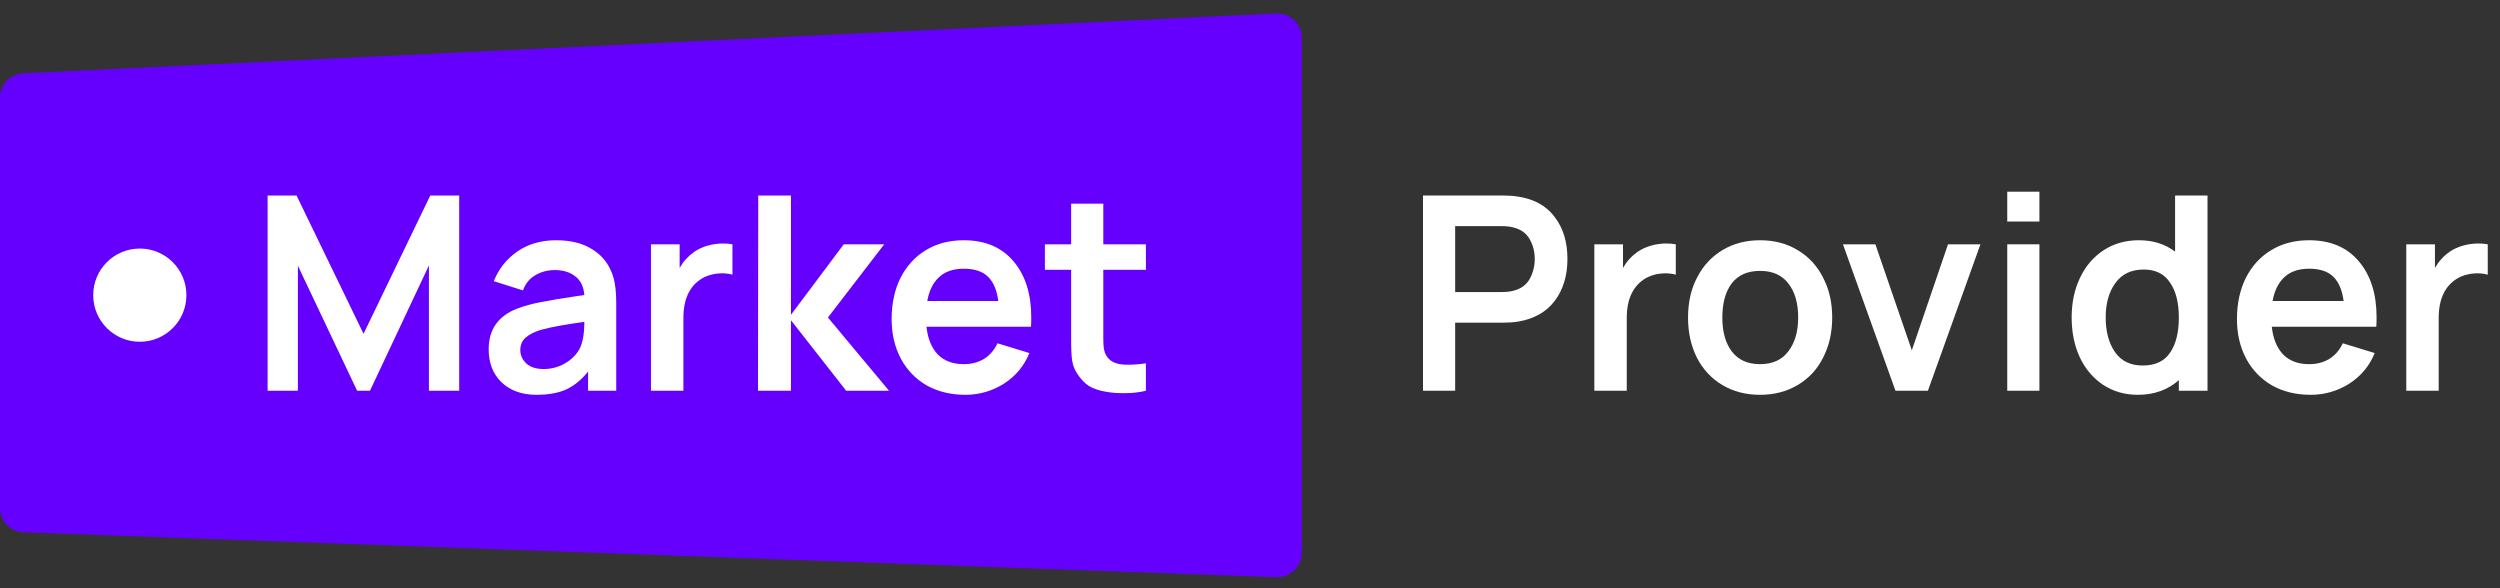 <svg width="204" height="48" viewBox="0 0 204 48" fill="none" xmlns="http://www.w3.org/2000/svg">
<rect x="0" y="0" width="204" height="48" fill="#333333" stroke="none"/>
<path d="M0 7.977C0 6.91 0.838 6.03 1.905 5.98L104.131 1.1C105.271 1.046 106.226 1.956 106.226 3.098V45.096C106.226 46.228 105.286 47.135 104.154 47.094L1.928 43.435C0.852 43.396 0 42.513 0 41.436V7.977Z" fill="#6500FF"/>
<path d="M11.409 27.887C13.509 27.887 15.211 26.185 15.211 24.085C15.211 21.984 13.509 20.282 11.409 20.282C9.308 20.282 7.606 21.984 7.606 24.085C7.606 26.185 9.308 27.887 11.409 27.887Z" fill="white"/>
<path d="M37.471 31.884H35V21.661L30.19 31.884H29.14L24.308 21.684V31.884H21.837V15.953H24.198L29.665 27.237L35.11 15.953H37.471V31.884Z" fill="white"/>
<path d="M47.989 31.884V30.313C47.464 30.977 46.873 31.463 46.218 31.773C45.576 32.068 44.76 32.216 43.769 32.216C42.588 32.216 41.64 31.876 40.926 31.198C40.226 30.519 39.876 29.619 39.876 28.498C39.876 26.905 40.634 25.806 42.15 25.202C42.763 24.966 43.433 24.781 44.162 24.648C44.891 24.501 45.817 24.346 46.939 24.184L47.682 24.073C47.624 23.38 47.376 22.871 46.939 22.547C46.502 22.207 45.955 22.038 45.299 22.038C44.687 22.038 44.148 22.178 43.681 22.458C43.215 22.724 42.879 23.137 42.675 23.697L40.292 22.945C40.685 21.956 41.319 21.152 42.194 20.533C43.083 19.913 44.148 19.604 45.387 19.604C46.596 19.604 47.595 19.862 48.382 20.378C49.184 20.88 49.738 21.617 50.044 22.591C50.204 23.151 50.285 23.852 50.285 24.693V31.884H47.989ZM47.267 28.52C47.544 28.004 47.682 27.252 47.682 26.264C46.939 26.367 46.276 26.47 45.693 26.573C45.11 26.677 44.578 26.795 44.096 26.927C43.572 27.09 43.163 27.304 42.872 27.569C42.595 27.82 42.456 28.152 42.456 28.565C42.456 28.993 42.624 29.361 42.959 29.671C43.295 29.966 43.761 30.114 44.359 30.114C44.971 30.114 45.54 29.966 46.064 29.671C46.589 29.376 46.99 28.993 47.267 28.52Z" fill="white"/>
<path d="M56.64 20.555C56.96 20.334 57.325 20.164 57.733 20.046C58.156 19.928 58.578 19.869 59.001 19.869C59.278 19.869 59.533 19.891 59.767 19.936V22.414C59.504 22.34 59.227 22.303 58.936 22.303C58.338 22.303 57.798 22.436 57.318 22.701C56.282 23.306 55.765 24.39 55.765 25.954V31.884H53.119V19.936H55.459V21.861C55.75 21.344 56.144 20.909 56.64 20.555Z" fill="white"/>
<path d="M61.874 15.953H64.542V25.688L68.849 19.936H72.151L67.559 25.91L72.545 31.884H69.046L64.542 26.131V31.884H61.852L61.874 15.953Z" fill="white"/>
<path d="M75.6 26.662C75.702 27.621 76.009 28.373 76.519 28.919C77.044 29.45 77.751 29.715 78.64 29.715C79.267 29.715 79.813 29.575 80.28 29.295C80.761 29 81.133 28.572 81.395 28.012L83.997 28.808C83.574 29.855 82.882 30.689 81.92 31.308C80.958 31.913 79.908 32.216 78.771 32.216C77.576 32.216 76.519 31.957 75.6 31.441C74.697 30.91 73.997 30.18 73.501 29.251C73.006 28.307 72.758 27.237 72.758 26.042C72.758 24.774 72.998 23.653 73.479 22.679C73.975 21.706 74.66 20.953 75.535 20.422C76.424 19.877 77.459 19.604 78.64 19.604C80.389 19.604 81.745 20.179 82.707 21.329C83.669 22.465 84.15 23.985 84.15 25.887C84.15 26.227 84.143 26.485 84.128 26.662H75.6ZM78.64 21.927C77.78 21.927 77.102 22.163 76.606 22.635C76.125 23.092 75.812 23.734 75.666 24.56H81.461C81.344 23.675 81.067 23.018 80.63 22.591C80.192 22.148 79.529 21.927 78.64 21.927Z" fill="white"/>
<path d="M90.029 26.861C90.029 26.979 90.029 27.215 90.029 27.569C90.029 27.923 90.044 28.218 90.073 28.454C90.117 28.675 90.183 28.86 90.27 29.007C90.518 29.435 90.948 29.678 91.56 29.738C91.662 29.752 91.83 29.76 92.063 29.76C92.515 29.76 92.996 29.723 93.506 29.649V31.884C93.011 32.017 92.398 32.083 91.669 32.083C91.145 32.083 90.678 32.046 90.27 31.972C89.716 31.884 89.25 31.729 88.871 31.508C88.506 31.272 88.178 30.925 87.887 30.468C87.683 30.158 87.551 29.819 87.493 29.45C87.435 29.066 87.406 28.602 87.406 28.056V22.015H85.263V19.936H87.406V16.617H90.029V19.936H93.506V22.015H90.029V26.861Z" fill="white"/>
<path d="M123.879 16.042C125.206 16.248 126.204 16.809 126.875 17.723C127.56 18.623 127.903 19.759 127.903 21.131C127.903 22.488 127.56 23.623 126.875 24.538C126.19 25.453 125.191 26.02 123.879 26.242C123.515 26.301 123.099 26.33 122.633 26.33H118.741V31.884H116.117V15.953H122.633C123.099 15.953 123.515 15.983 123.879 16.042ZM123.508 23.719C124.105 23.572 124.543 23.255 124.82 22.768C125.097 22.266 125.235 21.721 125.235 21.131C125.235 20.541 125.097 20.002 124.82 19.515C124.543 19.029 124.105 18.712 123.508 18.564C123.245 18.49 122.917 18.453 122.524 18.453H118.741V23.83H122.524C122.917 23.83 123.245 23.793 123.508 23.719Z" fill="#ffffff"/>
<path d="M133.618 20.555C133.939 20.334 134.303 20.164 134.711 20.046C135.134 19.928 135.557 19.869 135.98 19.869C136.257 19.869 136.512 19.892 136.745 19.936V22.414C136.483 22.34 136.206 22.303 135.914 22.303C135.316 22.303 134.777 22.436 134.296 22.702C133.261 23.306 132.743 24.39 132.743 25.954V31.884H130.098V19.936H132.437V21.861C132.729 21.345 133.122 20.909 133.618 20.555Z" fill="#ffffff"/>
<path d="M143.626 32.216C142.46 32.216 141.432 31.95 140.543 31.419C139.654 30.888 138.961 30.143 138.466 29.184C137.985 28.226 137.744 27.134 137.744 25.91C137.744 24.671 137.992 23.579 138.487 22.635C138.983 21.676 139.676 20.931 140.565 20.4C141.454 19.869 142.474 19.604 143.626 19.604C144.792 19.604 145.82 19.877 146.709 20.423C147.598 20.954 148.284 21.698 148.765 22.657C149.26 23.601 149.508 24.686 149.508 25.91C149.508 27.134 149.26 28.226 148.765 29.184C148.284 30.143 147.591 30.888 146.687 31.419C145.798 31.95 144.778 32.216 143.626 32.216ZM146.731 25.91C146.731 24.73 146.461 23.8 145.922 23.122C145.397 22.443 144.632 22.104 143.626 22.104C142.606 22.104 141.833 22.443 141.308 23.122C140.798 23.8 140.543 24.73 140.543 25.91C140.543 27.09 140.805 28.019 141.33 28.698C141.855 29.376 142.62 29.716 143.626 29.716C144.632 29.716 145.397 29.369 145.922 28.676C146.461 27.982 146.731 27.06 146.731 25.91Z" fill="#ffffff"/>
<path d="M161.603 19.936L157.317 31.884H154.671L150.385 19.936H153.031L156.005 28.587L158.957 19.936H161.603Z" fill="#ffffff"/>
<path d="M166.416 15.643V18.077H163.792V15.643H166.416ZM166.416 19.936V31.884H163.792V19.936H166.416Z" fill="#ffffff"/>
<path d="M180.133 15.953V31.884H177.794V31.021C176.89 31.817 175.775 32.216 174.448 32.216C173.384 32.216 172.436 31.943 171.605 31.397C170.789 30.851 170.155 30.099 169.703 29.14C169.266 28.181 169.047 27.105 169.047 25.91C169.047 24.7 169.273 23.623 169.725 22.679C170.177 21.721 170.818 20.968 171.649 20.423C172.48 19.877 173.442 19.604 174.535 19.604C175.687 19.604 176.671 19.914 177.487 20.533V15.953H180.133ZM174.842 29.826C175.862 29.826 176.605 29.48 177.072 28.786C177.553 28.093 177.794 27.134 177.794 25.91C177.794 24.7 177.553 23.749 177.072 23.056C176.605 22.348 175.891 21.994 174.929 21.994C173.909 21.994 173.136 22.362 172.611 23.1C172.086 23.823 171.824 24.759 171.824 25.91C171.824 27.06 172.079 28.005 172.589 28.742C173.1 29.465 173.85 29.826 174.842 29.826Z" fill="#ffffff"/>
<path d="M185.378 26.662C185.48 27.621 185.787 28.373 186.297 28.919C186.822 29.45 187.529 29.716 188.418 29.716C189.045 29.716 189.591 29.575 190.058 29.295C190.539 29 190.911 28.572 191.173 28.012L193.775 28.808C193.352 29.856 192.66 30.689 191.698 31.309C190.736 31.913 189.686 32.216 188.549 32.216C187.354 32.216 186.297 31.958 185.378 31.441C184.475 30.91 183.775 30.18 183.279 29.251C182.784 28.307 182.536 27.237 182.536 26.043C182.536 24.774 182.776 23.653 183.257 22.679C183.753 21.706 184.438 20.954 185.313 20.423C186.202 19.877 187.237 19.604 188.418 19.604C190.167 19.604 191.523 20.179 192.485 21.33C193.447 22.465 193.928 23.985 193.928 25.888C193.928 26.227 193.921 26.485 193.906 26.662H185.378ZM188.418 21.927C187.558 21.927 186.88 22.163 186.384 22.635C185.903 23.093 185.59 23.734 185.444 24.56H191.239C191.122 23.675 190.845 23.019 190.408 22.591C189.97 22.148 189.307 21.927 188.418 21.927Z" fill="#ffffff"/>
<path d="M199.873 20.555C200.194 20.334 200.558 20.164 200.966 20.046C201.389 19.928 201.812 19.869 202.235 19.869C202.512 19.869 202.767 19.892 203 19.936V22.414C202.738 22.34 202.461 22.303 202.169 22.303C201.571 22.303 201.032 22.436 200.551 22.702C199.516 23.306 198.998 24.39 198.998 25.954V31.884H196.353V19.936H198.692V21.861C198.984 21.345 199.377 20.909 199.873 20.555Z" fill="#ffffff"/>
</svg>
